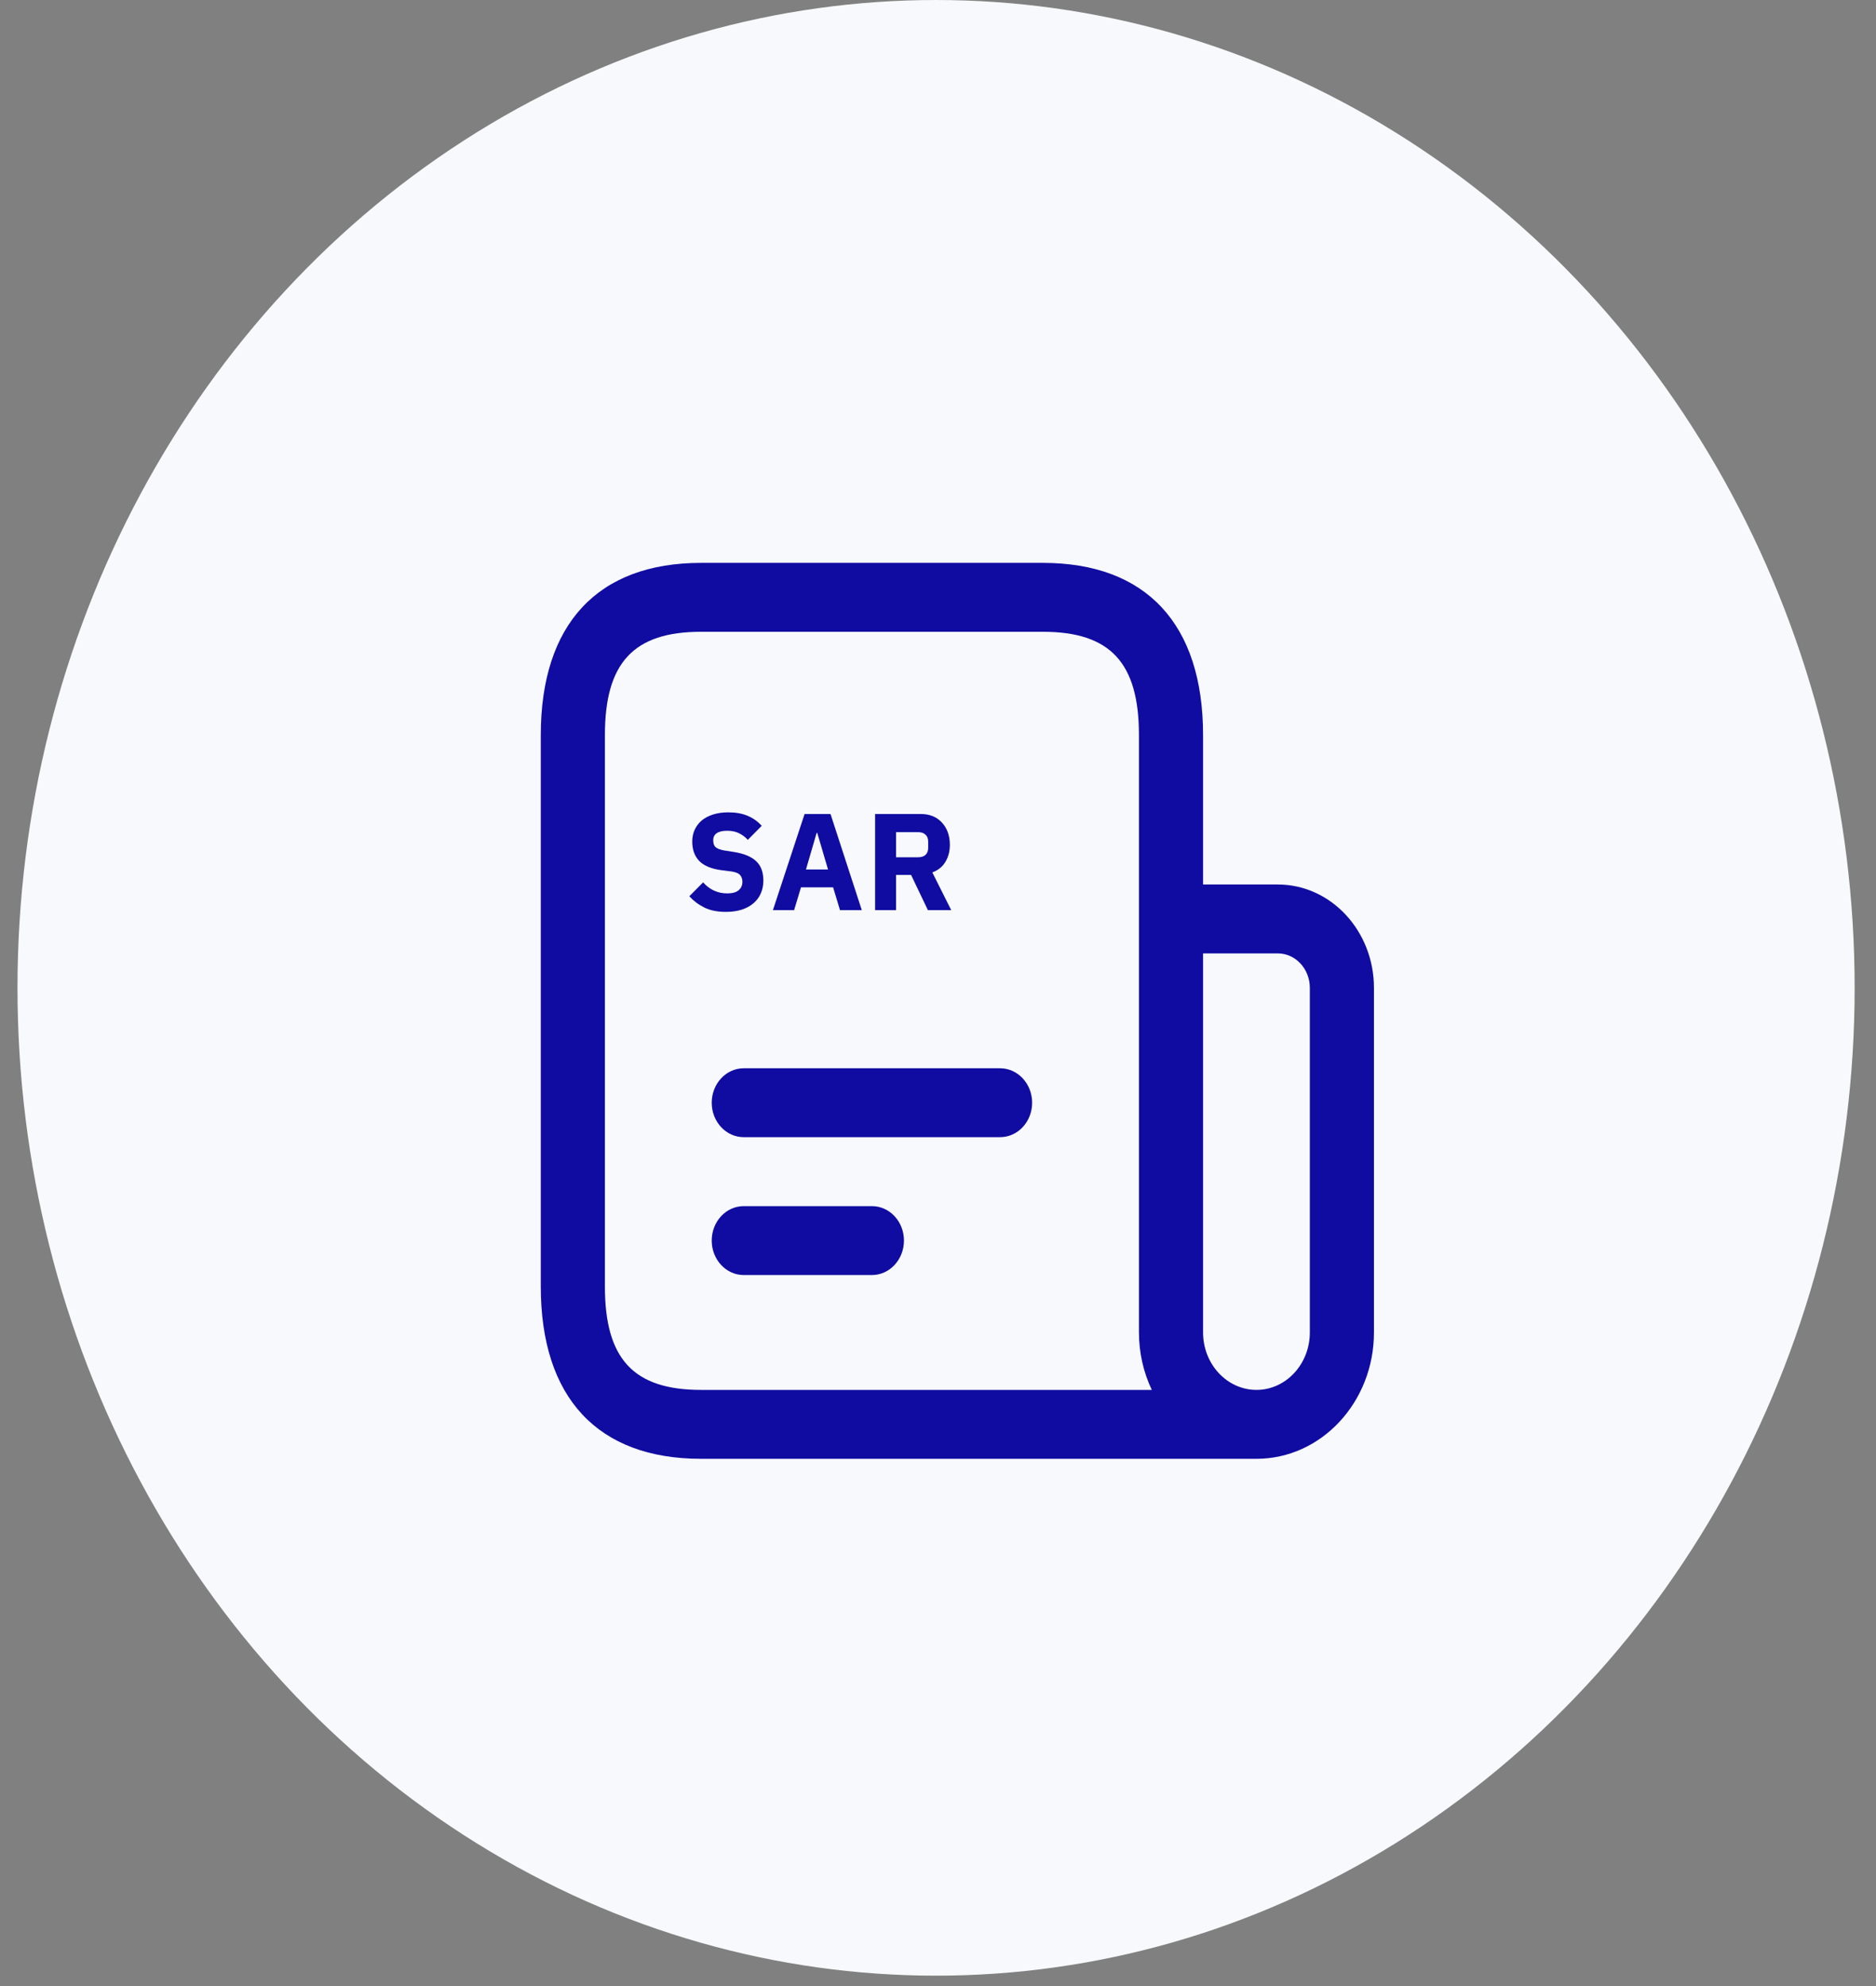 <svg width="34" height="36" viewBox="0 0 34 36" fill="none" xmlns="http://www.w3.org/2000/svg">
<rect x="0" y="0" width="34" height="36" fill="#808080" stroke="none"/>
<ellipse cx="16.965" cy="17.906" rx="16.648" ry="17.906" fill="#F7F9FC"/>
<path d="M18.706 19.989C18.706 20.334 18.446 20.613 18.125 20.613H13.479C13.159 20.613 12.899 20.334 12.899 19.989C12.899 19.644 13.159 19.364 13.479 19.364H18.125C18.446 19.364 18.706 19.644 18.706 19.989ZM15.803 21.863H13.479C13.159 21.863 12.899 22.142 12.899 22.487C12.899 22.832 13.159 23.112 13.479 23.112H15.803C16.123 23.112 16.383 22.832 16.383 22.487C16.383 22.142 16.123 21.863 15.803 21.863ZM24.901 17.907V24.153C24.901 25.416 23.946 26.443 22.772 26.443H12.705C10.833 26.443 9.801 25.334 9.801 23.32V13.326C9.801 11.312 10.833 10.203 12.705 10.203H18.9C20.772 10.203 21.804 11.312 21.804 13.326V16.033H23.159C24.12 16.033 24.901 16.873 24.901 17.907ZM20.875 25.194C20.727 24.882 20.642 24.528 20.642 24.153V13.326C20.642 12.012 20.121 11.452 18.9 11.452H12.705C11.484 11.452 10.963 12.012 10.963 13.326V23.32C10.963 24.634 11.484 25.194 12.705 25.194H20.875ZM23.739 17.907C23.739 17.562 23.479 17.282 23.159 17.282H21.804V24.153C21.804 24.727 22.238 25.194 22.772 25.194C23.305 25.194 23.739 24.727 23.739 24.153V17.907Z" fill="#100CA1"/>
<path d="M13.155 16.529C13.002 16.529 12.872 16.503 12.766 16.451C12.659 16.398 12.568 16.329 12.493 16.246L12.743 15.994C12.861 16.127 13.007 16.194 13.18 16.194C13.274 16.194 13.343 16.175 13.388 16.136C13.433 16.098 13.455 16.047 13.455 15.984C13.455 15.935 13.442 15.896 13.415 15.864C13.389 15.831 13.335 15.808 13.253 15.796L13.081 15.774C12.896 15.751 12.76 15.695 12.673 15.607C12.588 15.518 12.546 15.401 12.546 15.254C12.546 15.176 12.561 15.104 12.591 15.039C12.621 14.974 12.663 14.919 12.718 14.872C12.775 14.825 12.843 14.79 12.923 14.764C13.005 14.738 13.097 14.725 13.2 14.725C13.332 14.725 13.448 14.745 13.548 14.787C13.648 14.829 13.733 14.889 13.805 14.969L13.553 15.224C13.511 15.176 13.46 15.137 13.4 15.107C13.342 15.075 13.268 15.059 13.178 15.059C13.093 15.059 13.03 15.074 12.988 15.104C12.946 15.134 12.926 15.176 12.926 15.229C12.926 15.289 12.941 15.332 12.973 15.359C13.006 15.386 13.06 15.405 13.133 15.417L13.305 15.444C13.485 15.473 13.618 15.528 13.705 15.611C13.792 15.693 13.835 15.81 13.835 15.961C13.835 16.045 13.82 16.121 13.79 16.191C13.76 16.261 13.716 16.321 13.658 16.371C13.601 16.421 13.53 16.46 13.445 16.488C13.36 16.515 13.264 16.529 13.155 16.529ZM15.224 16.498L15.099 16.084H14.517L14.392 16.498H14.008L14.582 14.755H15.052L15.619 16.498H15.224ZM14.812 15.099H14.8L14.607 15.761H15.007L14.812 15.099ZM16.24 16.498H15.86V14.755H16.687C16.767 14.755 16.84 14.768 16.905 14.794C16.97 14.821 17.025 14.86 17.07 14.909C17.116 14.958 17.152 15.016 17.177 15.084C17.202 15.153 17.215 15.228 17.215 15.312C17.215 15.43 17.188 15.533 17.135 15.621C17.083 15.71 17.004 15.774 16.897 15.814L17.24 16.498H16.817L16.512 15.859H16.24V16.498ZM16.64 15.539C16.697 15.539 16.741 15.525 16.772 15.497C16.806 15.467 16.822 15.423 16.822 15.367V15.257C16.822 15.2 16.806 15.158 16.772 15.129C16.741 15.099 16.697 15.084 16.64 15.084H16.24V15.539H16.64Z" fill="#100CA1"/>
</svg>
